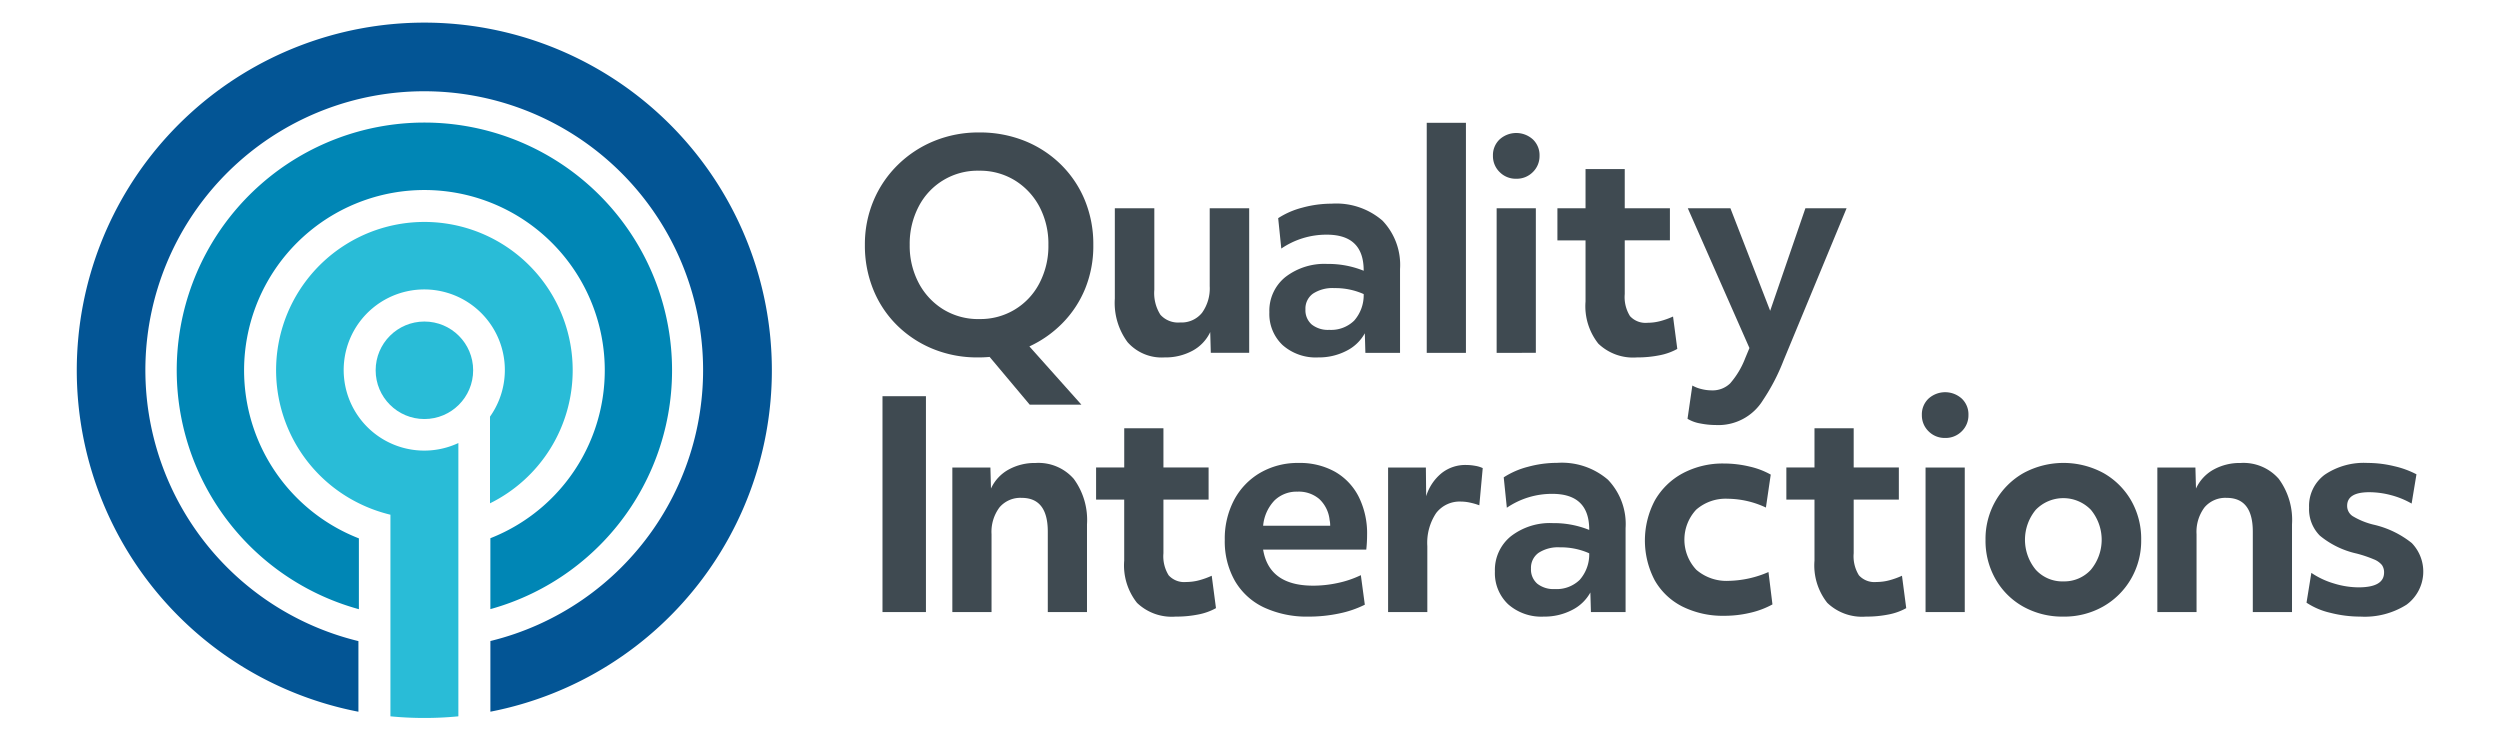 <svg xmlns="http://www.w3.org/2000/svg" width="4.25in" height="1.259in" viewBox="0 0 306 90.681"><path d="M70.067,45.336A18.161,18.161,0,0,1,59.942,61.628V51.015a9.867,9.867,0,1,0-3.873,3.232V87.711q-2.051.2-4.159.2t-4.159-.2V63.024a18.4,18.4,0,0,1-3.863-1.4A18.158,18.158,0,1,1,70.067,45.336Z" fill="#29bcd7"/><circle cx="51.91" cy="45.339" r="5.969" fill="#29bcd7"/><path d="M51.91,15.007a30.334,30.334,0,0,0-8.022,59.586V65.921a22.082,22.082,0,1,1,16.1-.019v8.682a30.338,30.338,0,0,0-8.08-59.577Z" fill="#0086b5"/><path d="M51.91,2.769a42.577,42.577,0,0,0-8.079,84.378V78.5a34.145,34.145,0,1,1,16.159-.01v8.653A42.577,42.577,0,0,0,51.91,2.769Z" fill="#035595"/><path d="M119.685,43.764a14.266,14.266,0,0,1-5.513-1.044,13.517,13.517,0,0,1-4.4-2.9,13.007,13.007,0,0,1-2.9-4.366,14.243,14.243,0,0,1-1.027-5.46,13.762,13.762,0,0,1,1.061-5.427,13.409,13.409,0,0,1,2.974-4.382,13.741,13.741,0,0,1,4.452-2.922,14.31,14.31,0,0,1,5.5-1.044,14.722,14.722,0,0,1,5.565,1.027,13.476,13.476,0,0,1,4.435,2.887,13.135,13.135,0,0,1,2.939,4.365,14.148,14.148,0,0,1,1.044,5.5,13.833,13.833,0,0,1-1.009,5.374,13.053,13.053,0,0,1-2.782,4.208,13.763,13.763,0,0,1-4.036,2.835l6.365,7.131h-6.329l-4.906-5.844A14.107,14.107,0,0,1,119.685,43.764Zm.139-4.7a8.1,8.1,0,0,0,7.391-4.383,9.8,9.8,0,0,0,1.1-4.7,9.713,9.713,0,0,0-1.1-4.679,8.38,8.38,0,0,0-3.009-3.216,8.156,8.156,0,0,0-4.382-1.184,8.1,8.1,0,0,0-7.392,4.383,9.826,9.826,0,0,0-1.1,4.7,9.749,9.749,0,0,0,1.1,4.661,8.356,8.356,0,0,0,3.009,3.235A8.165,8.165,0,0,0,119.824,39.068Z" fill="#3f4a51"/><path d="M142.537,43.764a5.578,5.578,0,0,1-4.523-1.861,8.08,8.08,0,0,1-1.565-5.339V25.5h4.836v9.983a4.932,4.932,0,0,0,.747,3.06,2.908,2.908,0,0,0,2.417.94,3.222,3.222,0,0,0,2.678-1.183,5.127,5.127,0,0,0,.94-3.27V25.5H152.9v17.7h-4.7l-.07-2.539a5.043,5.043,0,0,1-2.156,2.278A6.948,6.948,0,0,1,142.537,43.764Z" fill="#3f4a51"/><path d="M161.354,43.764a6.133,6.133,0,0,1-4.365-1.513,5.244,5.244,0,0,1-1.618-4.017,5.305,5.305,0,0,1,1.948-4.3,7.806,7.806,0,0,1,5.148-1.617,11.535,11.535,0,0,1,4.453.835v-.034q0-4.385-4.523-4.383a9.779,9.779,0,0,0-5.565,1.7l-.382-3.721a9.95,9.95,0,0,1,2.957-1.288,13.488,13.488,0,0,1,3.582-.487,8.646,8.646,0,0,1,6.226,2.07,7.839,7.839,0,0,1,2.156,5.93V43.207h-4.243l-.069-2.4a5.222,5.222,0,0,1-2.261,2.156A7.327,7.327,0,0,1,161.354,43.764Zm-1.565-5.878a2.308,2.308,0,0,0,.765,1.844,3.2,3.2,0,0,0,2.157.66,4.044,4.044,0,0,0,3.043-1.13,4.722,4.722,0,0,0,1.166-3.252,8.515,8.515,0,0,0-3.583-.731,4.374,4.374,0,0,0-2.626.678A2.253,2.253,0,0,0,159.789,37.886Z" fill="#3f4a51"/><path d="M174.64,43.207V15.033h4.8V43.207Z" fill="#3f4a51"/><path d="M185.6,21.886a2.758,2.758,0,0,1-2.034-.818,2.716,2.716,0,0,1-.818-2,2.644,2.644,0,0,1,.818-2,3.035,3.035,0,0,1,4.069,0,2.652,2.652,0,0,1,.818,2,2.723,2.723,0,0,1-.818,2A2.764,2.764,0,0,1,185.6,21.886Zm-2.4,21.321V25.5H188v17.7Z" fill="#3f4a51"/><path d="M200.38,43.764a6.148,6.148,0,0,1-4.73-1.687,7.384,7.384,0,0,1-1.565-5.165V29.433h-3.444V25.5h3.444V20.7h4.8v4.8h5.531v3.93h-5.531v6.575a4.4,4.4,0,0,0,.643,2.7,2.564,2.564,0,0,0,2.14.817,6.122,6.122,0,0,0,1.582-.209,9.846,9.846,0,0,0,1.549-.556l.521,3.965a7.257,7.257,0,0,1-2.192.783A13.807,13.807,0,0,1,200.38,43.764Z" fill="#3f4a51"/><path d="M210.049,52.042a9.874,9.874,0,0,1-1.913-.192,4.446,4.446,0,0,1-1.564-.573l.59-4.07a4.312,4.312,0,0,0,1.131.435,5.186,5.186,0,0,0,1.234.157,3.088,3.088,0,0,0,2.261-.853,10.22,10.22,0,0,0,1.844-3.077l.522-1.254L206.606,25.5h5.218l4.868,12.556L221.006,25.5h5.043l-7.721,18.644A24.65,24.65,0,0,1,215.807,49a6.4,6.4,0,0,1-5.758,3.043Z" fill="#3f4a51"/><path d="M108,74.946V48.51h5.321V74.946Z" fill="#3f4a51"/><path d="M116.553,74.946v-17.7h4.661l.07,2.574a5.045,5.045,0,0,1,2.139-2.313,6.627,6.627,0,0,1,3.321-.817,5.736,5.736,0,0,1,4.679,1.947,8.5,8.5,0,0,1,1.618,5.566V74.946h-4.8V65.1q0-4.139-3.2-4.139a3.344,3.344,0,0,0-2.714,1.165,4.993,4.993,0,0,0-.974,3.288v9.53Z" fill="#3f4a51"/><path d="M143.892,75.5a6.145,6.145,0,0,1-4.729-1.686,7.379,7.379,0,0,1-1.566-5.165V61.172h-3.443V57.241H137.6v-4.8h4.8v4.8h5.53v3.931H142.4v6.574a4.4,4.4,0,0,0,.643,2.7,2.563,2.563,0,0,0,2.139.816,6.121,6.121,0,0,0,1.582-.208,9.779,9.779,0,0,0,1.549-.557l.521,3.966a7.23,7.23,0,0,1-2.192.782A13.726,13.726,0,0,1,143.892,75.5Z" fill="#3f4a51"/><path d="M160.206,75.5a12.449,12.449,0,0,1-5.513-1.13,8.1,8.1,0,0,1-3.547-3.253,9.768,9.768,0,0,1-1.235-5.008,10.149,10.149,0,0,1,1.147-4.9,8.408,8.408,0,0,1,3.2-3.323,9.14,9.14,0,0,1,4.7-1.2,8.8,8.8,0,0,1,4.453,1.079,7.327,7.327,0,0,1,2.9,3.06,10.026,10.026,0,0,1,1.026,4.661,16.289,16.289,0,0,1-.1,1.809H154.606q.731,4.416,6.122,4.417a14.267,14.267,0,0,0,3.026-.331,12.361,12.361,0,0,0,2.818-.956l.487,3.618a12.731,12.731,0,0,1-3.165,1.078A17.859,17.859,0,0,1,160.206,75.5Zm-1.391-15.3A3.886,3.886,0,0,0,156,61.277a5.141,5.141,0,0,0-1.391,3.095h8.209a3.172,3.172,0,0,0-.07-.7,4.074,4.074,0,0,0-1.269-2.574A3.875,3.875,0,0,0,158.815,60.2Z" fill="#3f4a51"/><path d="M169.909,74.946v-17.7h4.626l.036,3.513a5.868,5.868,0,0,1,1.9-2.834,4.682,4.682,0,0,1,2.974-.992,6.279,6.279,0,0,1,1.13.105,3.462,3.462,0,0,1,.921.278l-.417,4.556A7.738,7.738,0,0,0,180,61.555a5.306,5.306,0,0,0-1.148-.139,3.624,3.624,0,0,0-3.061,1.408,6.564,6.564,0,0,0-1.078,4.052v8.07Z" fill="#3f4a51"/><path d="M188.971,75.5a6.129,6.129,0,0,1-4.365-1.513,5.238,5.238,0,0,1-1.618-4.017,5.306,5.306,0,0,1,1.947-4.3,7.806,7.806,0,0,1,5.149-1.617,11.53,11.53,0,0,1,4.452.835v-.035q0-4.383-4.522-4.383a9.78,9.78,0,0,0-5.565,1.7l-.382-3.722a9.955,9.955,0,0,1,2.956-1.287,13.46,13.46,0,0,1,3.583-.487,8.651,8.651,0,0,1,6.226,2.069,7.842,7.842,0,0,1,2.156,5.931V74.946h-4.243l-.07-2.4a5.216,5.216,0,0,1-2.261,2.156A7.322,7.322,0,0,1,188.971,75.5Zm-1.566-5.878a2.306,2.306,0,0,0,.765,1.844,3.2,3.2,0,0,0,2.158.66A4.044,4.044,0,0,0,193.371,71a4.715,4.715,0,0,0,1.165-3.252,8.51,8.51,0,0,0-3.582-.73,4.367,4.367,0,0,0-2.626.678A2.252,2.252,0,0,0,187.405,69.624Z" fill="#3f4a51"/><path d="M211.093,75.4a11.1,11.1,0,0,1-5.149-1.132,8.106,8.106,0,0,1-3.391-3.217,10.491,10.491,0,0,1,.017-9.773,8.626,8.626,0,0,1,3.41-3.323,10.412,10.412,0,0,1,5.079-1.2,13.44,13.44,0,0,1,3.077.365,9.655,9.655,0,0,1,2.626.992l-.591,4.035a11.2,11.2,0,0,0-4.661-1.078,5.479,5.479,0,0,0-3.878,1.339,5.387,5.387,0,0,0,.017,7.357,5.651,5.651,0,0,0,4,1.355,12.747,12.747,0,0,0,4.835-1.077l.487,3.964a10.481,10.481,0,0,1-2.73,1.027A13.639,13.639,0,0,1,211.093,75.4Z" fill="#3f4a51"/><path d="M228.413,75.5a6.148,6.148,0,0,1-4.73-1.686,7.384,7.384,0,0,1-1.565-5.165V61.172h-3.444V57.241h3.444v-4.8h4.8v4.8h5.53v3.931h-5.53v6.574a4.408,4.408,0,0,0,.643,2.7,2.563,2.563,0,0,0,2.139.816,6.123,6.123,0,0,0,1.583-.208,9.8,9.8,0,0,0,1.548-.557l.521,3.966a7.214,7.214,0,0,1-2.191.782A13.733,13.733,0,0,1,228.413,75.5Z" fill="#3f4a51"/><path d="M238.118,53.625a2.766,2.766,0,0,1-2.035-.818,2.72,2.72,0,0,1-.817-2,2.647,2.647,0,0,1,.817-2,3.036,3.036,0,0,1,4.07,0,2.651,2.651,0,0,1,.817,2,2.724,2.724,0,0,1-.817,2A2.769,2.769,0,0,1,238.118,53.625Zm-2.4,21.321v-17.7h4.8v17.7Z" fill="#3f4a51"/><path d="M252.587,75.5a9.809,9.809,0,0,1-4.9-1.217,8.887,8.887,0,0,1-3.391-3.356,9.455,9.455,0,0,1-1.235-4.818,9.355,9.355,0,0,1,1.252-4.817,9.15,9.15,0,0,1,3.408-3.374,10.287,10.287,0,0,1,9.774,0,9.046,9.046,0,0,1,3.391,3.357,9.424,9.424,0,0,1,1.235,4.834,9.287,9.287,0,0,1-1.252,4.782,9.128,9.128,0,0,1-3.408,3.374A9.627,9.627,0,0,1,252.587,75.5Zm0-4.313a4.4,4.4,0,0,0,3.374-1.425,5.755,5.755,0,0,0,0-7.34,4.7,4.7,0,0,0-6.748,0,5.758,5.758,0,0,0,0,7.34A4.4,4.4,0,0,0,252.587,71.189Z" fill="#3f4a51"/><path d="M264.1,74.946v-17.7h4.661l.07,2.574a5.045,5.045,0,0,1,2.139-2.313,6.627,6.627,0,0,1,3.321-.817,5.736,5.736,0,0,1,4.679,1.947,8.5,8.5,0,0,1,1.618,5.566V74.946h-4.8V65.1q0-4.139-3.2-4.139a3.344,3.344,0,0,0-2.714,1.165,4.993,4.993,0,0,0-.974,3.288v9.53Z" fill="#3f4a51"/><path d="M288.97,75.5a14.822,14.822,0,0,1-3.705-.469,8.8,8.8,0,0,1-2.9-1.235l.591-3.653a9.885,9.885,0,0,0,2.783,1.305,10.38,10.38,0,0,0,2.991.47q3.13,0,3.131-1.809a1.555,1.555,0,0,0-.261-.922,2.457,2.457,0,0,0-.992-.7,15.5,15.5,0,0,0-2.121-.712A10.725,10.725,0,0,1,284,65.589a4.584,4.584,0,0,1-1.321-3.443,4.75,4.75,0,0,1,1.913-4.018,8.545,8.545,0,0,1,5.252-1.443,13.757,13.757,0,0,1,3.27.4,11.211,11.211,0,0,1,2.713.991l-.592,3.583a10.33,10.33,0,0,0-2.573-1.044,10.5,10.5,0,0,0-2.609-.347q-2.714,0-2.713,1.669a1.493,1.493,0,0,0,.66,1.252,9.067,9.067,0,0,0,2.54,1.044,11.631,11.631,0,0,1,4.713,2.26,5.035,5.035,0,0,1-.644,7.549A9.569,9.569,0,0,1,288.97,75.5Z" fill="#3f4a51"/></svg>